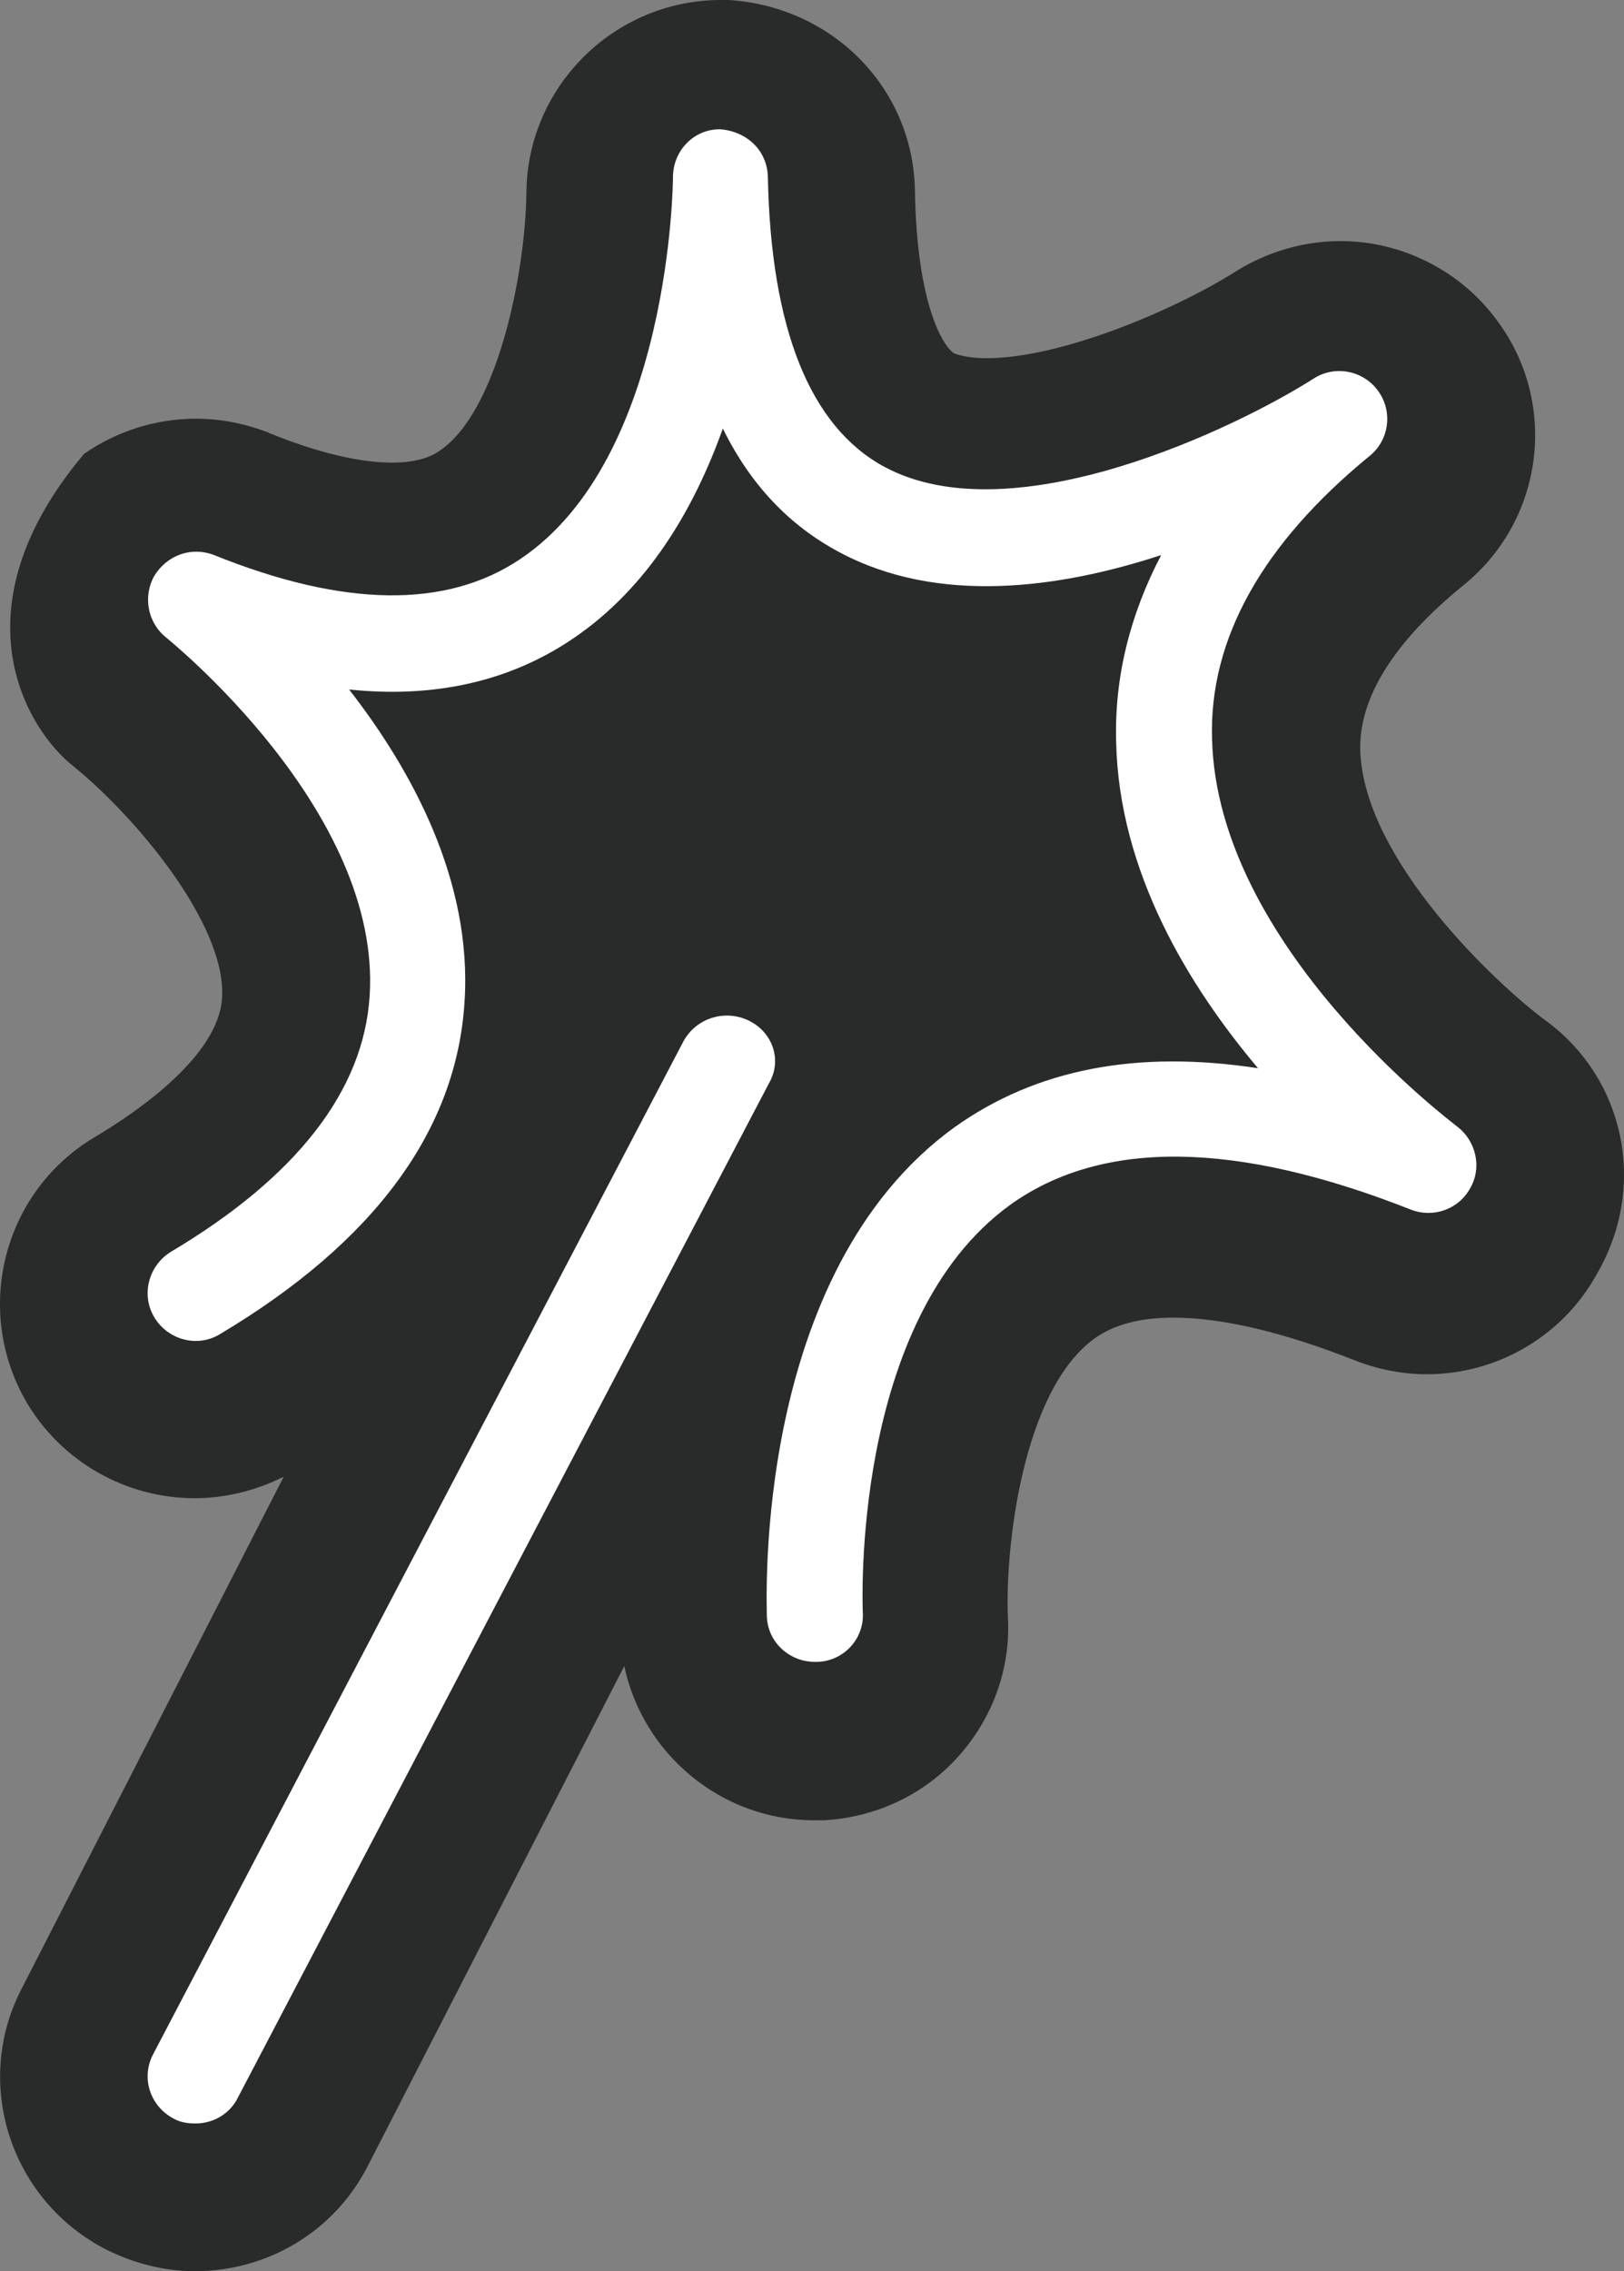 <?xml version="1.0" encoding="UTF-8"?>
<svg width="88px" height="123px" viewBox="0 0 88 123" version="1.1" xmlns="http://www.w3.org/2000/svg" xmlns:xlink="http://www.w3.org/1999/xlink">
    <rect x="0" y="0" width="88" height="123" fill="#808080" stroke="none"/>
    <title>sale-hero-art5</title>
    <g id="Pages" stroke="none" stroke-width="1" fill="none" fill-rule="evenodd">
        <g id="sale-hero-art5" fill-rule="nonzero">
            <path d="M83.782,55.289 C81.183,53.386 73.865,46.568 73.706,40.595 C73.653,37.793 75.509,34.78 79.274,31.715 C83.623,28.226 84.471,21.936 81.183,17.443 C79.221,14.694 75.986,13.056 72.645,13.056 C70.63,13.056 68.668,13.637 66.971,14.694 C63.895,16.65 57.638,19.399 53.449,19.399 C52.547,19.399 51.964,19.24 51.699,19.135 C51.168,18.817 49.683,16.65 49.577,10.307 C49.471,4.757 45.123,0.37 39.502,0 C39.343,0 39.184,0 39.024,0 C39.024,0 38.971,0 38.971,0 C33.244,0.053 28.578,4.704 28.524,10.413 C28.471,14.853 26.934,22.359 23.805,24.42 C23.593,24.579 22.85,25.055 21.259,25.055 C19.509,25.055 17.229,24.526 14.631,23.469 C14.631,23.469 14.578,23.469 14.525,23.416 C13.252,22.94 11.979,22.676 10.6,22.676 C8.426,22.676 6.305,23.363 4.555,24.579 C-2.56,33.027 1.479,39.538 3.972,41.493 C7.366,44.242 12.297,50.109 12.032,54.073 C11.82,57.139 7.631,60.099 5.138,61.579 C0.153,64.539 -1.491,70.988 1.479,76.009 C3.388,79.181 6.835,81.137 10.547,81.137 C12.244,81.137 13.888,80.714 15.373,79.974 L1.161,107.724 C-1.491,112.851 0.578,119.194 5.775,121.837 C7.259,122.577 8.903,123 10.547,123 C14.525,123 18.131,120.833 19.934,117.291 L33.827,90.228 C34.835,94.985 39.077,98.58 44.115,98.58 C44.327,98.58 44.487,98.58 44.646,98.58 C47.456,98.421 50.055,97.205 51.911,95.144 C53.767,93.083 54.774,90.387 54.615,87.585 C54.456,83.832 55.411,75.269 59.335,72.468 C60.396,71.728 61.774,71.358 63.577,71.358 C66.229,71.358 69.57,72.151 73.441,73.684 C74.661,74.159 75.986,74.424 77.312,74.424 C81.13,74.424 84.683,72.362 86.539,68.979 C89.297,64.222 88.024,58.408 83.782,55.289 Z" id="Path" fill="#292A2A"></path>
            <path d="M40.584,55.277 C39.296,54.648 37.74,55.12 37.042,56.379 L8.284,111.277 C7.64,112.536 8.123,114.056 9.411,114.738 C9.786,114.948 10.215,115 10.591,115 C11.557,115 12.469,114.476 12.898,113.584 L41.657,58.686 C42.408,57.427 41.871,55.907 40.584,55.277 Z" id="Path" fill="#FFFFFF"></path>
            <path d="M65.677,39.998 C65.518,34.578 68.434,29.424 74.213,24.695 C75.273,23.844 75.485,22.303 74.69,21.188 C73.895,20.072 72.357,19.753 71.191,20.497 C67.109,23.101 54.915,29.052 47.917,25.279 C43.888,23.101 41.767,17.787 41.608,9.551 C41.555,8.116 40.442,7.106 39.01,7 C37.579,7 36.466,8.169 36.466,9.604 C36.466,9.763 36.36,24.801 28.195,30.274 C24.166,32.984 18.599,32.878 11.601,30.061 C10.382,29.583 9.056,30.061 8.367,31.177 C7.731,32.293 7.996,33.728 9.003,34.525 C9.109,34.631 20.667,43.877 20.031,53.92 C19.713,59.074 16.055,63.75 9.268,67.789 C8.049,68.533 7.625,70.127 8.367,71.349 C9.109,72.571 10.7,72.996 11.919,72.252 C20.296,67.257 24.749,61.2 25.173,54.239 C25.597,47.703 22.31,41.698 18.917,37.341 C23.53,37.819 27.612,36.916 31.058,34.578 C35.14,31.815 37.632,27.511 39.169,23.207 C40.654,26.236 42.775,28.467 45.478,29.902 C50.833,32.771 57.407,31.868 62.921,30.061 C61.224,33.303 60.376,36.704 60.482,40.211 C60.641,47.225 64.405,53.389 68.169,57.852 C61.595,56.843 56.135,57.905 51.734,61.04 C40.76,68.958 41.555,86.812 41.555,87.556 C41.608,88.937 42.775,90 44.153,90 C44.206,90 44.259,90 44.312,90 C45.743,89.947 46.857,88.725 46.751,87.29 C46.751,87.131 46.062,71.508 54.756,65.238 C59.74,61.678 67.003,61.784 76.44,65.504 C77.659,65.982 79.037,65.504 79.674,64.335 C80.31,63.219 79.992,61.784 78.931,60.987 C78.825,60.881 65.942,51.316 65.677,39.998 Z" id="Path" fill="#FFFFFF"></path>
        </g>
    </g>
</svg>